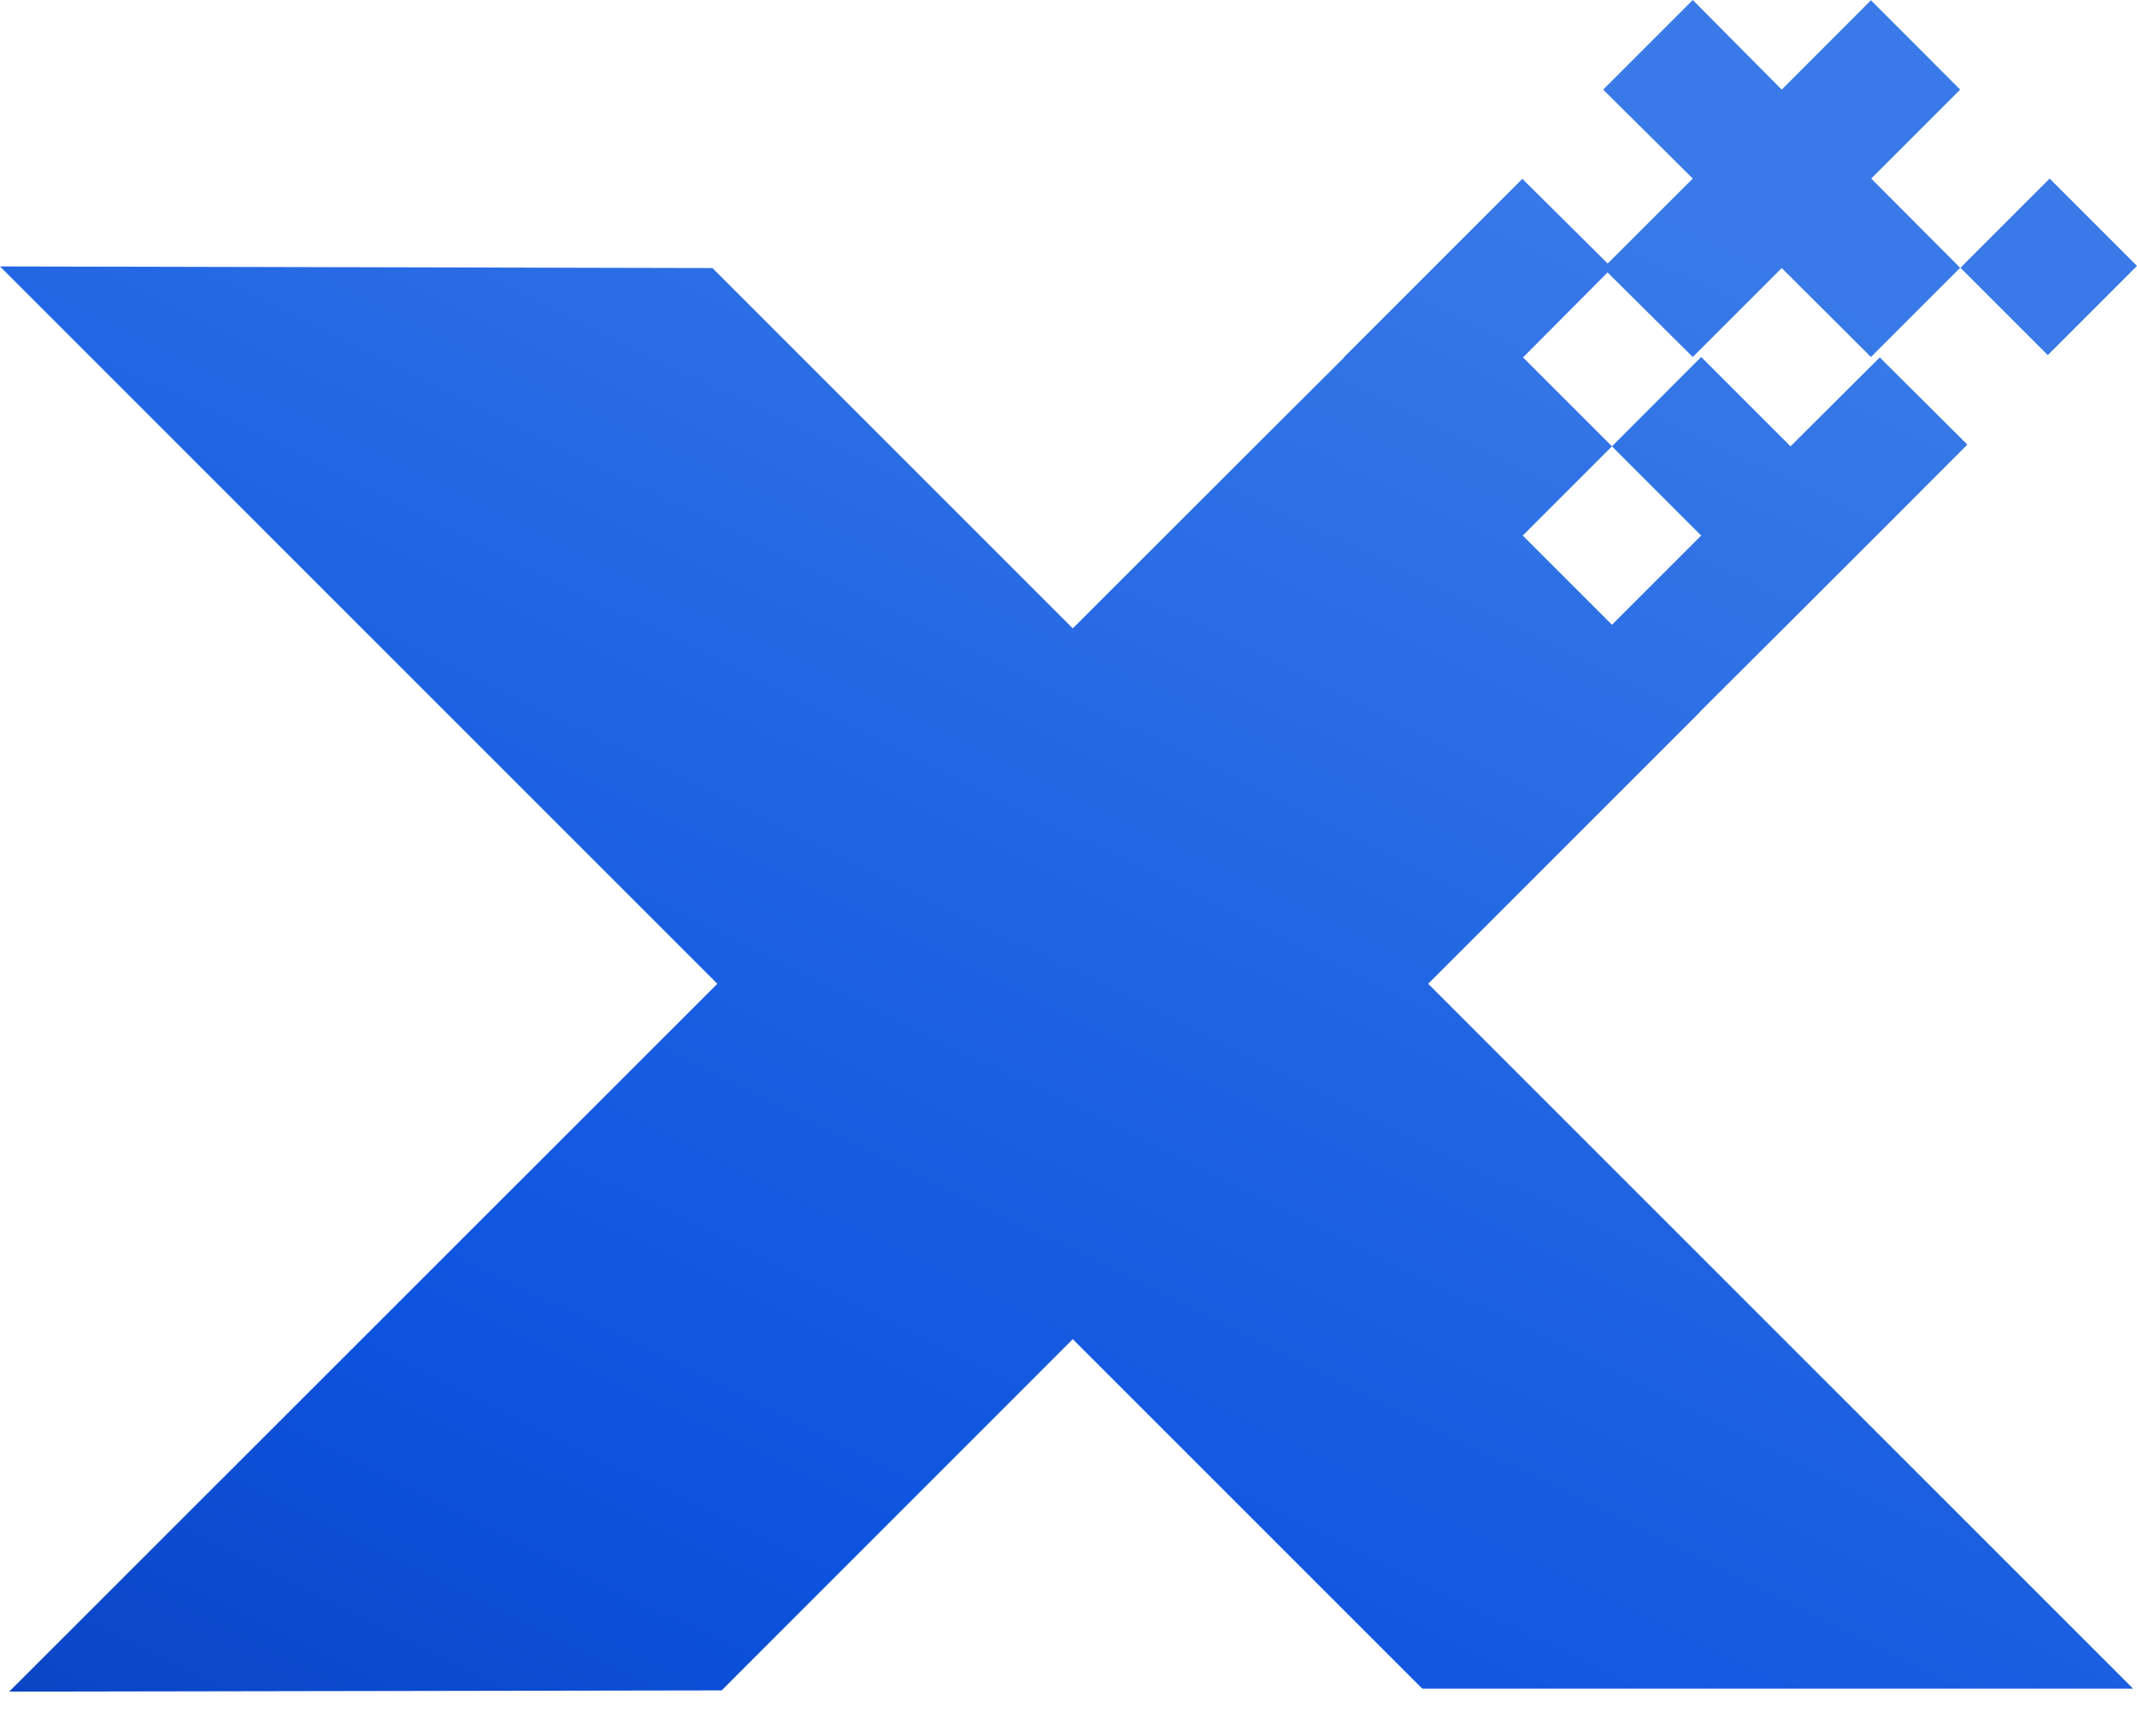 <svg width="16" height="13" viewBox="0 0 16 13" fill="none" xmlns="http://www.w3.org/2000/svg">
<path fill-rule="evenodd" clip-rule="evenodd" d="M14.01 1.337L14.676 2.005L14.008 2.673L13.34 2.007L12.674 2.673L12.036 2.04L11.403 2.676L12.069 3.342L11.401 4.01L12.069 4.678L12.737 4.01L12.069 3.342L12.737 2.673L13.406 3.342L14.074 2.676L14.73 3.329L14.062 3.998L13.393 4.666L12.725 5.332V5.334L10.693 7.366L15.971 12.644H10.649L8.032 10.027L5.403 12.657L0.069 12.666L5.371 7.366L0 1.995L5.334 2.007L8.032 4.705L9.396 3.342L10.064 2.676V2.673L11.398 1.339L12.037 1.973L12.674 1.337L12.003 0.671L12.674 0L13.34 0.671L14.008 0.002L14.676 0.671L14.01 1.337ZM14.678 2.005L15.346 1.337L16 1.991L15.332 2.659L14.678 2.005Z" fill="url(#paint0_linear_1135_411)"/>
<defs>
<linearGradient id="paint0_linear_1135_411" x1="2.258" y1="16.145" x2="10.036" y2="0.317" gradientUnits="userSpaceOnUse">
<stop stop-color="#0A3DB5"/>
<stop offset="0.329" stop-color="#0D53DE"/>
<stop offset="1" stop-color="#397AE8"/>
</linearGradient>
</defs>
</svg> 